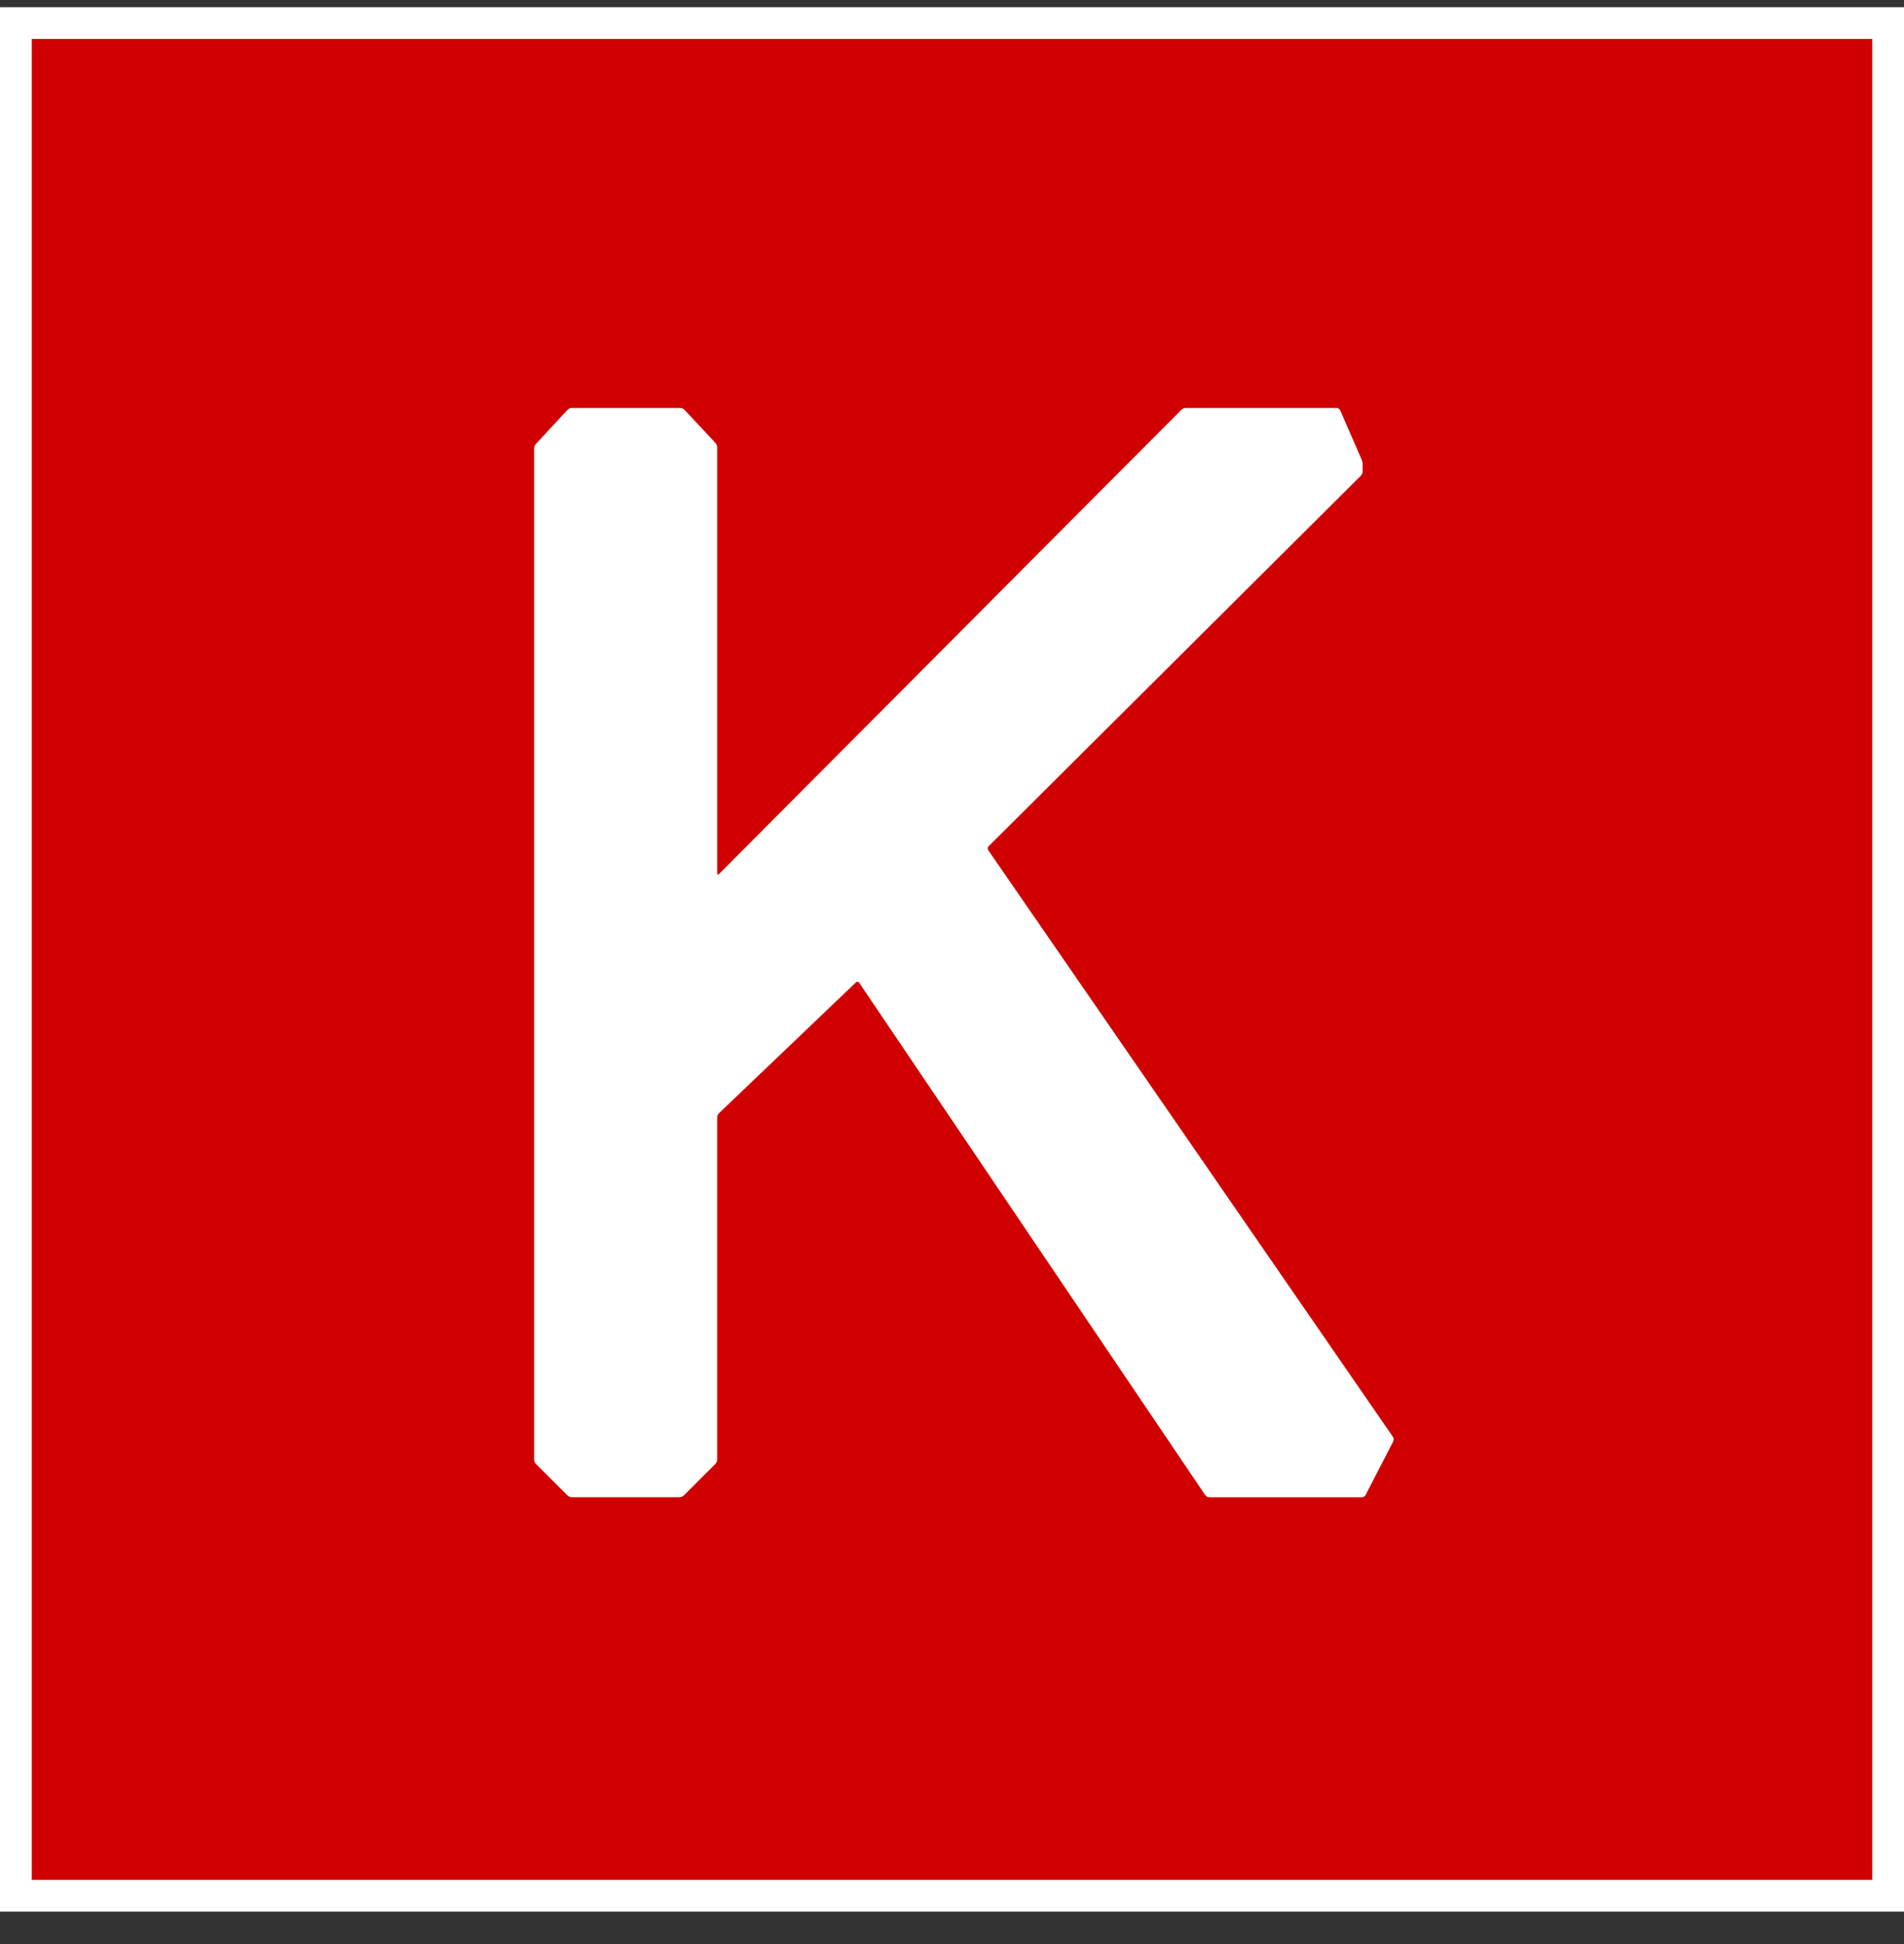 <svg width="48" height="49" viewBox="0 0 48 49" fill="none" xmlns="http://www.w3.org/2000/svg">
<rect x="0" y="0" width="48" height="49" fill="#333333" stroke="none"/>
<g clip-path="url(#clip0_118_105)">
<path d="M48 48.18C48 48.181 47.999 48.182 47.998 48.182H0.002C0.001 48.182 0 48.181 0 48.18V0.184C0 0.183 0.001 0.182 0.002 0.182H47.999C48 0.182 48 0.183 48 0.184V48.18H48Z" fill="white"/>
<path d="M47.2 47.38C47.2 47.381 47.199 47.382 47.198 47.382H0.802C0.801 47.382 0.8 47.381 0.8 47.38V0.984C0.8 0.983 0.801 0.982 0.802 0.982H47.199C47.199 0.982 47.2 0.983 47.2 0.984V47.38H47.2Z" fill="#D00000"/>
<path d="M13.466 36.79C13.466 36.825 13.487 36.874 13.511 36.898L14.305 37.692C14.33 37.717 14.379 37.737 14.414 37.737H17.132C17.167 37.737 17.216 37.717 17.24 37.692L18.034 36.898C18.059 36.873 18.079 36.824 18.079 36.79V28.166C18.079 28.131 18.1 28.083 18.125 28.059L21.578 24.761C21.604 24.737 21.64 24.74 21.66 24.77L30.384 37.685C30.404 37.714 30.448 37.738 30.483 37.738H34.333C34.368 37.738 34.41 37.713 34.426 37.682L35.125 36.328C35.141 36.297 35.138 36.248 35.118 36.219L24.913 21.428C24.893 21.399 24.897 21.355 24.922 21.331L34.308 11.989C34.333 11.964 34.353 11.915 34.353 11.88V11.708C34.353 11.673 34.341 11.618 34.328 11.586L33.786 10.341C33.773 10.309 33.732 10.283 33.697 10.283H29.892C29.857 10.283 29.808 10.303 29.783 10.328L18.125 22.03C18.1 22.055 18.08 22.046 18.08 22.011V11.275C18.08 11.24 18.061 11.191 18.037 11.165L17.257 10.33C17.233 10.304 17.185 10.283 17.15 10.283H14.414C14.379 10.283 14.331 10.304 14.307 10.33L13.509 11.191C13.485 11.217 13.466 11.266 13.466 11.301V36.79H13.466Z" fill="white"/>
</g>
<defs>
<clipPath id="clip0_118_105">
<rect width="48" height="48" fill="white" transform="translate(0 0.182)"/>
</clipPath>
</defs>
</svg>
